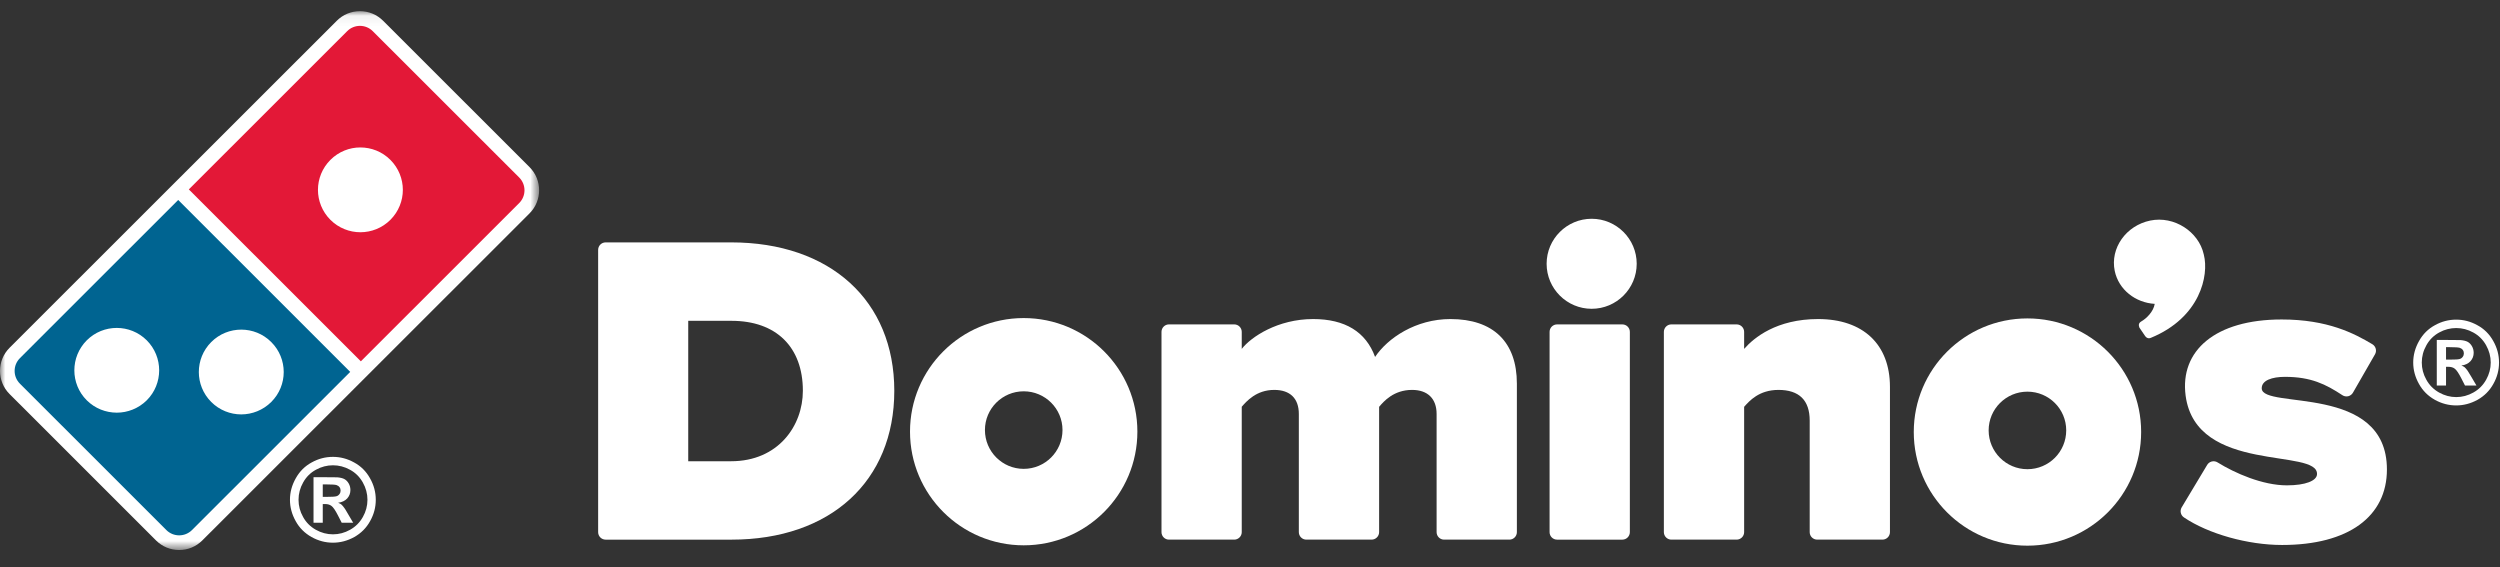 <svg width="238" height="54" viewBox="0 0 238 54" fill="none" xmlns="http://www.w3.org/2000/svg">
<rect x="0" y="0" width="238" height="54" fill="#333333" stroke="none"/>
<mask id="mask0_2717_1735" style="mask-type:alpha" maskUnits="userSpaceOnUse" x="0" y="1" width="52" height="52">
<path d="M0 1.064H51.324V52.361H0V1.064Z" fill="white"/>
</mask>
<g mask="url(#mask0_2717_1735)">
<path fill-rule="evenodd" clip-rule="evenodd" d="M50.413 15.909L36.471 1.975C35.881 1.387 35.099 1.064 34.268 1.064C33.435 1.064 32.652 1.387 32.064 1.975L20.373 13.66L0.911 33.109C-0.304 34.323 -0.304 36.3 0.911 37.513L14.853 51.449C15.441 52.037 16.224 52.361 17.057 52.361C17.888 52.361 18.67 52.037 19.259 51.449L36.704 34.014L50.413 20.312C51.627 19.099 51.627 17.124 50.413 15.909Z" fill="white"/>
</g>
<path fill-rule="evenodd" clip-rule="evenodd" d="M37.166 20.928C36.377 21.715 35.34 22.11 34.31 22.11C33.278 22.11 32.244 21.715 31.455 20.928C30.668 20.141 30.269 19.106 30.269 18.076C30.269 17.043 30.668 16.007 31.455 15.221C32.244 14.432 33.277 14.034 34.31 14.037C35.34 14.037 36.377 14.43 37.166 15.221C37.952 16.007 38.351 17.043 38.351 18.076C38.351 19.104 37.952 20.141 37.166 20.928ZM49.427 16.898L35.485 2.966C34.814 2.294 33.723 2.294 33.052 2.966L17.977 18.032L34.353 34.398L49.427 19.332C50.1 18.66 50.1 17.571 49.427 16.898Z" fill="#E31837"/>
<path fill-rule="evenodd" clip-rule="evenodd" d="M20.111 32.563C20.899 31.773 21.936 31.38 22.966 31.38C23.999 31.38 25.036 31.773 25.823 32.563C26.614 33.351 27.01 34.382 27.01 35.417C27.01 36.448 26.614 37.481 25.823 38.269C25.036 39.052 23.999 39.45 22.966 39.451C21.933 39.451 20.899 39.055 20.111 38.269C19.323 37.48 18.928 36.447 18.928 35.417C18.928 34.384 19.323 33.351 20.111 32.563ZM13.972 38.109C13.182 38.891 12.147 39.286 11.116 39.286C10.082 39.284 9.047 38.892 8.26 38.109C7.469 37.321 7.078 36.287 7.078 35.257C7.078 34.222 7.472 33.19 8.26 32.399C9.047 31.612 10.082 31.218 11.116 31.218C12.147 31.218 13.183 31.612 13.972 32.399C14.76 33.19 15.153 34.222 15.153 35.255C15.153 36.286 14.76 37.323 13.972 38.109ZM1.898 34.095C1.224 34.767 1.224 35.856 1.898 36.527L15.84 50.464C16.176 50.797 16.617 50.965 17.057 50.965C17.497 50.965 17.939 50.797 18.275 50.464L33.341 35.405L16.965 19.036L1.898 34.095Z" fill="#006491"/>
<path fill-rule="evenodd" clip-rule="evenodd" d="M31.693 43.494C32.391 43.494 33.061 43.665 33.704 44.022C34.349 44.367 34.859 44.873 35.222 45.526C35.595 46.181 35.774 46.865 35.774 47.58C35.774 48.29 35.597 48.968 35.235 49.609C34.876 50.263 34.372 50.76 33.731 51.125C33.077 51.484 32.4 51.664 31.693 51.664C30.982 51.664 30.302 51.484 29.659 51.125C29.012 50.76 28.506 50.263 28.148 49.609C27.789 48.968 27.604 48.29 27.604 47.58C27.604 46.865 27.789 46.181 28.161 45.526C28.524 44.873 29.035 44.367 29.676 44.022C30.316 43.665 30.988 43.494 31.693 43.494ZM31.699 44.295C31.137 44.295 30.593 44.434 30.081 44.717C29.565 44.996 29.157 45.397 28.863 45.925C28.566 46.449 28.42 47.001 28.42 47.58C28.42 48.153 28.563 48.701 28.855 49.216C29.139 49.735 29.547 50.142 30.064 50.432C30.584 50.724 31.129 50.868 31.699 50.868C32.272 50.868 32.813 50.724 33.332 50.432C33.85 50.142 34.255 49.735 34.545 49.216C34.836 48.701 34.982 48.153 34.982 47.58C34.982 47.001 34.833 46.449 34.537 45.925C34.238 45.397 33.832 44.996 33.313 44.717C32.801 44.434 32.257 44.295 31.699 44.295ZM29.847 49.766V45.429H30.727C31.554 45.429 32.015 45.438 32.112 45.441C32.402 45.467 32.633 45.523 32.794 45.612C32.957 45.705 33.092 45.842 33.197 46.028C33.305 46.215 33.359 46.424 33.359 46.651C33.359 46.962 33.256 47.227 33.052 47.455C32.848 47.673 32.564 47.814 32.188 47.864C32.322 47.916 32.425 47.968 32.497 48.027C32.566 48.088 32.665 48.198 32.787 48.367C32.821 48.404 32.93 48.58 33.108 48.891L33.622 49.766H32.531L32.169 49.059C31.929 48.588 31.723 48.29 31.564 48.169C31.402 48.045 31.204 47.985 30.956 47.985H30.727V49.766H29.847ZM30.727 47.302H31.083C31.59 47.302 31.906 47.284 32.032 47.241C32.153 47.207 32.248 47.133 32.317 47.036C32.391 46.937 32.425 46.825 32.425 46.703C32.425 46.582 32.394 46.475 32.322 46.38C32.255 46.287 32.156 46.219 32.027 46.175C31.898 46.139 31.588 46.116 31.083 46.116H30.727V47.302Z" fill="white"/>
<path fill-rule="evenodd" clip-rule="evenodd" d="M69.6 43.91H65.52V30.542H69.638C73.891 30.542 76.433 33.032 76.433 37.204C76.433 40.535 74.086 43.91 69.6 43.91ZM69.6 23.075H57.658C57.261 23.075 56.943 23.394 56.943 23.792V50.661C56.943 51.053 57.261 51.374 57.658 51.374H69.638C79.052 51.374 85.137 45.814 85.137 37.204C85.137 28.619 79.037 23.075 69.6 23.075Z" fill="white"/>
<path fill-rule="evenodd" clip-rule="evenodd" d="M138.08 30.374C134.782 30.374 132.105 32.184 130.908 33.98C130.031 31.586 128.044 30.374 125.006 30.374C121.647 30.374 119.102 32.072 118.214 33.215V31.596C118.214 31.201 117.893 30.882 117.5 30.882H111.285C110.893 30.882 110.574 31.201 110.574 31.596V50.661C110.574 51.052 110.893 51.373 111.285 51.373H117.5C117.893 51.373 118.214 51.052 118.214 50.661V38.73V38.723C118.666 38.205 119.598 37.119 121.312 37.119C122.819 37.119 123.649 37.932 123.649 39.41V50.661C123.649 51.052 123.97 51.373 124.363 51.373H130.577C130.969 51.373 131.292 51.052 131.292 50.661V38.73C131.739 38.205 132.676 37.119 134.43 37.119C135.915 37.119 136.765 37.953 136.765 39.41V50.661C136.765 51.052 137.083 51.373 137.48 51.373H143.694C144.087 51.373 144.407 51.052 144.407 50.661V36.525C144.407 32.558 142.162 30.374 138.08 30.374Z" fill="white"/>
<path fill-rule="evenodd" clip-rule="evenodd" d="M154.448 30.883H148.234C147.838 30.883 147.52 31.201 147.52 31.597V50.662C147.52 51.053 147.838 51.374 148.234 51.374H154.448C154.84 51.374 155.162 51.053 155.162 50.662V31.597C155.162 31.201 154.84 30.883 154.448 30.883Z" fill="white"/>
<path fill-rule="evenodd" clip-rule="evenodd" d="M151.527 20.827C149.163 20.827 147.238 22.749 147.238 25.111C147.238 27.476 149.163 29.397 151.527 29.397C153.889 29.397 155.814 27.476 155.814 25.111C155.814 22.749 153.889 20.827 151.527 20.827Z" fill="white"/>
<path fill-rule="evenodd" clip-rule="evenodd" d="M173.087 30.374C169.126 30.374 166.97 32.152 166.042 33.215V31.596C166.042 31.201 165.719 30.882 165.326 30.882H159.112C158.722 30.882 158.4 31.201 158.4 31.596V50.661C158.4 51.052 158.722 51.373 159.112 51.373H165.326C165.719 51.373 166.042 51.052 166.042 50.661V38.73C166.537 38.168 167.462 37.119 169.309 37.119C171.284 37.119 172.283 38.105 172.283 40.042V50.661C172.283 51.052 172.601 51.373 172.999 51.373H179.21C179.604 51.373 179.923 51.052 179.923 50.661V36.826C179.923 32.784 177.368 30.374 173.087 30.374Z" fill="white"/>
<path fill-rule="evenodd" clip-rule="evenodd" d="M97.456 44.635C95.416 44.635 93.766 42.982 93.766 40.938C93.766 38.902 95.416 37.253 97.456 37.253C99.496 37.253 101.15 38.902 101.15 40.938C101.15 42.982 99.496 44.635 97.456 44.635ZM97.456 30.28C91.479 30.28 86.633 35.124 86.633 41.09C86.633 47.071 91.479 51.914 97.456 51.914C103.434 51.914 108.279 47.071 108.279 41.09C108.279 35.124 103.434 30.28 97.456 30.28Z" fill="white"/>
<path fill-rule="evenodd" clip-rule="evenodd" d="M193.01 44.667C190.973 44.667 189.319 43.011 189.319 40.969C189.319 38.937 190.973 37.286 193.01 37.286C195.055 37.286 196.704 38.937 196.704 40.969C196.704 43.011 195.055 44.667 193.01 44.667ZM193.01 30.313C187.034 30.313 182.191 35.154 182.191 41.126C182.191 47.103 187.034 51.948 193.01 51.948C198.988 51.948 203.837 47.103 203.837 41.126C203.837 35.154 198.988 30.313 193.01 30.313Z" fill="white"/>
<path fill-rule="evenodd" clip-rule="evenodd" d="M209.809 24.268C209.809 24.268 209.807 24.26 209.807 24.256C209.807 24.256 209.804 24.245 209.801 24.241C209.797 24.226 209.797 24.209 209.793 24.197H209.792C209.313 22.066 206.991 20.525 204.703 20.997C202.392 21.477 200.876 23.625 201.322 25.791C201.695 27.574 203.286 28.817 205.13 28.928C205.011 29.66 204.364 30.312 203.826 30.616C203.467 30.819 203.682 31.204 203.682 31.204L204.159 31.909C204.295 32.146 204.504 32.267 204.75 32.167C209.484 30.227 210.297 26.197 209.809 24.268Z" fill="white"/>
<path fill-rule="evenodd" clip-rule="evenodd" d="M215.317 36.979C215.298 36.214 216.29 35.876 217.533 35.876C220.006 35.876 221.415 36.582 222.992 37.62C223.155 37.731 223.358 37.765 223.549 37.722C223.742 37.674 223.906 37.551 224.003 37.379L226.1 33.731C226.294 33.395 226.178 32.968 225.848 32.77C224.123 31.74 221.597 30.414 217.213 30.414C210.891 30.414 207.506 33.388 208.071 37.665C209.065 45.179 220.761 42.603 220.578 45.169C220.537 45.762 219.501 46.205 217.711 46.205C215.397 46.205 212.768 45.047 211.108 44.019C210.944 43.915 210.742 43.887 210.555 43.934C210.367 43.985 210.207 44.104 210.113 44.275L207.689 48.313C207.506 48.637 207.599 49.049 207.91 49.258C210.237 50.828 213.992 51.882 217.255 51.882C223.587 51.882 227.232 49.164 227.235 44.699C227.238 36.458 215.368 39.015 215.317 36.979Z" fill="white"/>
<path fill-rule="evenodd" clip-rule="evenodd" d="M233.828 30.429C234.526 30.429 235.196 30.599 235.838 30.956C236.484 31.3 236.993 31.807 237.357 32.461C237.728 33.115 237.908 33.8 237.908 34.514C237.908 35.225 237.732 35.903 237.37 36.544C237.011 37.196 236.507 37.695 235.866 38.059C235.212 38.419 234.534 38.597 233.828 38.597C233.116 38.597 232.437 38.419 231.793 38.059C231.147 37.695 230.641 37.196 230.283 36.544C229.924 35.903 229.738 35.225 229.738 34.514C229.738 33.8 229.924 33.115 230.295 32.461C230.659 31.807 231.17 31.3 231.811 30.956C232.451 30.599 233.123 30.429 233.828 30.429ZM233.834 31.23C233.272 31.23 232.727 31.368 232.216 31.65C231.7 31.931 231.292 32.332 230.998 32.859C230.701 33.384 230.554 33.936 230.554 34.514C230.554 35.088 230.698 35.634 230.989 36.151C231.274 36.67 231.682 37.077 232.199 37.367C232.719 37.658 233.264 37.803 233.834 37.803C234.407 37.803 234.948 37.658 235.466 37.367C235.985 37.077 236.39 36.67 236.68 36.151C236.97 35.634 237.117 35.088 237.117 34.514C237.117 33.936 236.968 33.384 236.672 32.859C236.373 32.332 235.967 31.931 235.448 31.65C234.936 31.368 234.392 31.23 233.834 31.23ZM231.982 36.7V32.363H232.862C233.688 32.363 234.149 32.373 234.247 32.375C234.537 32.401 234.768 32.458 234.929 32.546C235.092 32.64 235.227 32.777 235.331 32.962C235.44 33.149 235.494 33.358 235.494 33.586C235.494 33.896 235.391 34.161 235.186 34.39C234.983 34.608 234.698 34.749 234.323 34.799C234.457 34.851 234.56 34.902 234.632 34.962C234.701 35.021 234.8 35.133 234.922 35.301C234.956 35.339 235.064 35.515 235.243 35.825L235.757 36.7H234.666L234.304 35.993C234.064 35.523 233.858 35.225 233.699 35.104C233.537 34.978 233.339 34.92 233.091 34.92H232.862V36.7H231.982ZM232.862 34.236H233.218C233.725 34.236 234.041 34.218 234.167 34.175C234.288 34.142 234.383 34.067 234.452 33.971C234.526 33.872 234.56 33.759 234.56 33.637C234.56 33.517 234.529 33.41 234.457 33.315C234.389 33.221 234.29 33.152 234.162 33.11C234.033 33.074 233.722 33.05 233.218 33.05H232.862V34.236Z" fill="white"/>
</svg>
